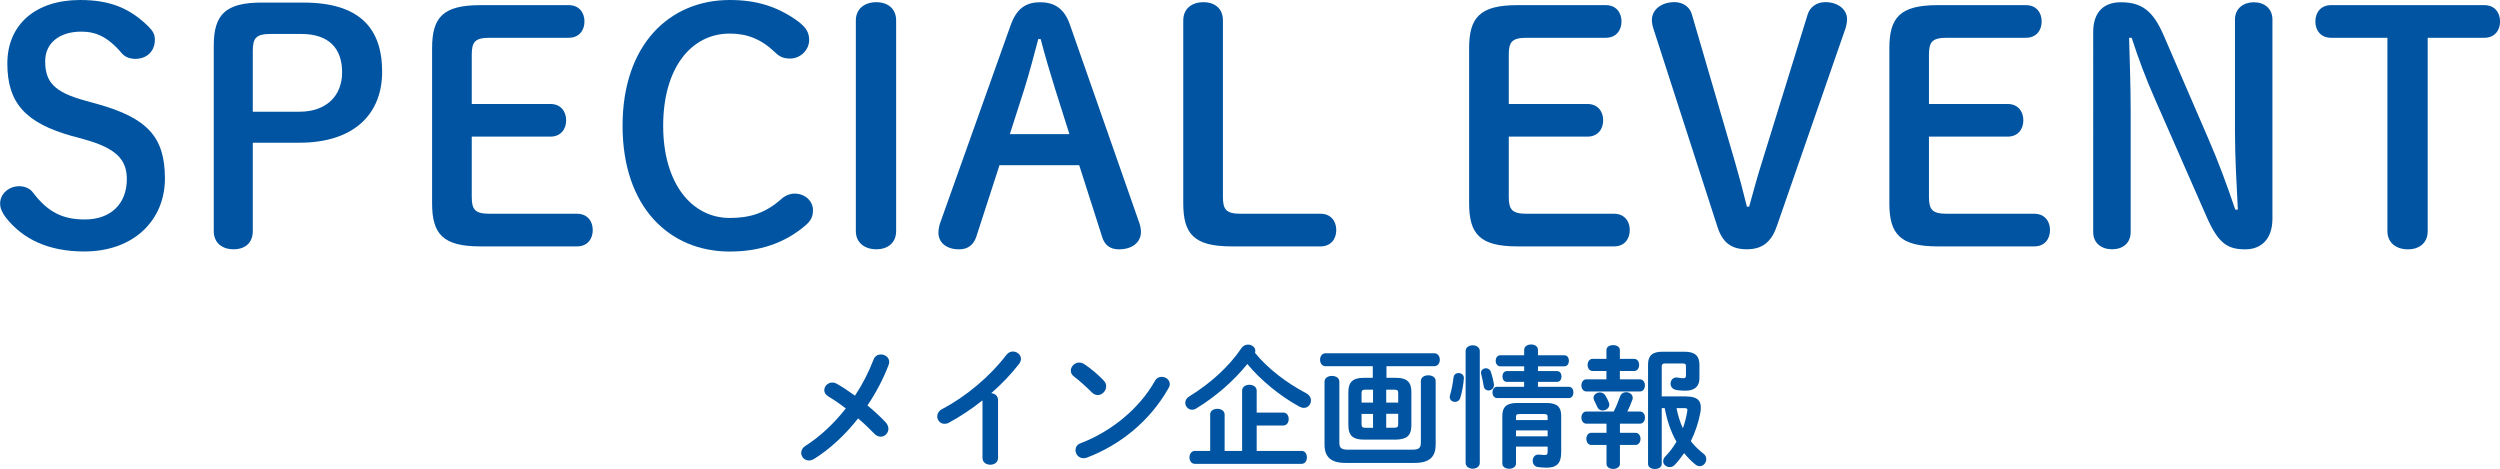 <?xml version="1.0" encoding="UTF-8"?><svg id="_レイヤー_2" xmlns="http://www.w3.org/2000/svg" viewBox="0 0 398.35 74.73"><defs><style>.cls-1{fill:#0054a1;stroke-width:0px;}</style></defs><g id="_レイヤー_2-2"><path class="cls-1" d="M131.99,63.16c-.46-.27-.65-.63-.65-.99,0-.63.57-1.22,1.28-1.22.23,0,.46.06.69.19.84.46,1.85,1.13,2.92,1.91,1.18-1.78,2.18-3.72,2.96-5.75.21-.57.69-.82,1.18-.82.65,0,1.32.46,1.32,1.2,0,.17-.04.34-.11.5-.86,2.25-2.02,4.43-3.36,6.42,1.11.92,2.14,1.87,2.92,2.71.29.34.42.69.42,1.01,0,.69-.57,1.26-1.22,1.26-.36,0-.71-.15-1.05-.5-.71-.73-1.6-1.6-2.56-2.41-2.1,2.67-4.54,4.91-7.01,6.45-.29.17-.57.25-.82.25-.71,0-1.24-.57-1.24-1.22,0-.4.21-.82.71-1.13,2.29-1.45,4.49-3.51,6.4-5.94-.99-.76-1.95-1.43-2.79-1.91Z"/><path class="cls-1" d="M156.53,63.81c-1.74,1.39-3.57,2.58-5.31,3.53-.25.15-.5.19-.73.19-.67,0-1.15-.57-1.15-1.18,0-.42.23-.88.8-1.18,3.8-1.99,7.64-5.23,10.21-8.61.29-.38.67-.55,1.05-.55.65,0,1.28.5,1.28,1.18,0,.23-.08.5-.29.78-1.24,1.62-2.77,3.21-4.45,4.68.57.04,1.09.42,1.09,1.09v9.22c0,.73-.61,1.09-1.24,1.09s-1.24-.36-1.24-1.09v-9.15Z"/><path class="cls-1" d="M175.88,60.66c.27.27.38.59.38.9,0,.71-.63,1.39-1.34,1.39-.31,0-.65-.13-.94-.42-.94-.94-1.93-1.83-2.86-2.54-.36-.27-.5-.61-.5-.94,0-.65.61-1.28,1.34-1.28.27,0,.55.08.84.27.97.65,2.1,1.57,3.09,2.62ZM185.11,60.05c.65,0,1.28.46,1.28,1.15,0,.21-.06.44-.21.67-2.98,5.27-7.77,9.07-12.98,11.04-.21.08-.4.1-.57.1-.76,0-1.26-.65-1.26-1.28,0-.46.23-.9.82-1.11,4.77-1.81,9.32-5.44,11.84-9.93.25-.46.67-.65,1.07-.65Z"/><path class="cls-1" d="M208.13,62.66c.52.27.76.73.76,1.15,0,.61-.46,1.18-1.13,1.18-.23,0-.5-.08-.78-.23-3-1.66-6.07-4.14-8.23-6.76-2.16,2.69-5.08,5.23-8.17,7.1-.21.13-.44.19-.63.19-.61,0-1.09-.52-1.09-1.11,0-.36.17-.73.63-1.01,3.32-2.04,6.3-4.7,8.33-7.71.27-.38.65-.55,1.05-.55.59,0,1.15.4,1.15.99,0,.1-.02.21-.04.34,2.02,2.48,5.02,4.77,8.15,6.42ZM192.82,66.06c0-.63.59-.92,1.15-.92s1.16.29,1.16.92v5.79h2.79v-9.6c0-.63.59-.94,1.16-.94s1.16.31,1.16.94v3.49h4.24c.57,0,.86.5.86,1.03s-.29,1.03-.86,1.03h-4.24v4.05h7.14c.59,0,.86.5.86,1.03s-.27,1.03-.86,1.03h-16.99c-.57,0-.86-.52-.86-1.03s.29-1.03.86-1.03h2.44v-5.79Z"/><path class="cls-1" d="M217.33,70.05c-1.76,0-2.48-.67-2.48-2.25v-5.35c0-1.57.71-2.25,2.48-2.25h1.41v-1.85h-7.54c-.57,0-.86-.52-.86-1.03s.29-1.03.86-1.03h17.34c.59,0,.88.52.88,1.03s-.29,1.03-.88,1.03h-7.62v1.85h1.49c1.76,0,2.48.67,2.48,2.25v5.35c-.02,1.74-.86,2.2-2.48,2.25h-5.08ZM226.4,60.72c0-.63.59-.92,1.18-.92s1.18.29,1.18.92v10.12c0,1.89-.92,2.92-3.32,2.92h-11.07c-2.39,0-3.32-1.03-3.32-2.92v-10.02c0-.63.59-.92,1.18-.92s1.18.29,1.18.92v9.7c0,.84.31,1.13,1.34,1.13h10.31c1.03,0,1.34-.29,1.34-1.13v-9.81ZM218.78,64.15v-2.06h-1.18c-.53,0-.65.13-.65.57v1.49h1.83ZM218.78,68.16v-2.2h-1.83v1.64c.02.5.19.55.65.57h1.18ZM220.88,64.15h1.91v-1.49c0-.44-.12-.57-.65-.57h-1.26v2.06ZM220.88,65.95v2.2h1.26c.53,0,.65-.13.65-.57v-1.64h-1.91Z"/><path class="cls-1" d="M232.41,59.44c.44,0,.9.31.84.88-.06.94-.29,2.18-.57,3.07-.15.46-.48.65-.84.65-.42,0-.84-.29-.84-.78,0-.08.02-.17.04-.27.27-.86.48-2.04.57-2.88.06-.46.42-.67.8-.67ZM235.79,73.74c0,.63-.57.94-1.13.94s-1.13-.31-1.13-.94v-17.8c0-.61.57-.92,1.13-.92s1.13.31,1.13.92v17.8ZM238.04,61.21c.08.63-.4,1.01-.86,1.01-.34,0-.67-.21-.76-.67-.11-.61-.25-1.41-.4-1.91-.02-.08-.04-.17-.04-.25,0-.44.4-.71.8-.71.31,0,.65.19.78.59.21.63.4,1.39.48,1.95ZM242.86,60.85h-2.75c-.48,0-.71-.44-.71-.86,0-.44.23-.86.71-.86h2.75v-.76h-3.8c-.48,0-.74-.44-.74-.88s.25-.88.74-.88h3.8v-.84c0-.59.55-.88,1.11-.88s1.09.29,1.09.88v.84h4.2c.5,0,.73.44.73.88s-.23.88-.73.88h-4.2v.76h3.02c.5,0,.73.42.73.86s-.23.86-.73.86h-3.02v.78h4.91c.5,0,.74.44.74.9s-.23.9-.74.9h-11.42c-.48,0-.74-.46-.74-.9s.25-.9.74-.9h4.3v-.78ZM246.41,64.21c1.76,0,2.35.69,2.35,2.04v5.79c0,1.72-.63,2.48-2.33,2.48-.42,0-.95-.04-1.39-.1-.57-.08-.82-.55-.82-1.01,0-.52.36-1.05,1.01-.97.38.04.61.06.82.06.42,0,.55-.04.55-.63v-.71h-5.04v2.69c0,.57-.55.84-1.09.84s-1.09-.27-1.09-.84v-7.6c0-1.34.61-2.04,2.35-2.04h4.68ZM242.21,65.97c-.55,0-.65.1-.65.48v.48h5.04v-.48c0-.38-.13-.48-.67-.48h-3.72ZM246.6,68.58h-5.04v.94h5.04v-.94Z"/><path class="cls-1" d="M260.36,57.18c.55,0,.82.48.82.97s-.27.97-.82.97h-2.25v1.32h3.17c.55,0,.82.48.82.97s-.27.97-.82.97h-8.5c-.52,0-.8-.48-.8-.97s.27-.97.8-.97h3.19v-1.32h-2.2c-.52,0-.8-.48-.8-.97s.27-.97.8-.97h2.2v-1.39c0-.55.55-.8,1.07-.8s1.07.25,1.07.8v1.39h2.25ZM255.97,67.51h-3.19c-.52,0-.8-.48-.8-.97s.27-.97.8-.97h4.35c.36-.69.67-1.45,1.01-2.39.17-.48.57-.69.97-.69.53,0,1.05.36,1.05.9,0,.1-.02.21-.06.31-.25.69-.52,1.32-.8,1.87h1.99c.55,0,.82.48.82.97s-.27.97-.82.97h-3.17v1.45h2.46c.55,0,.82.48.82.97s-.27.97-.82.97h-2.46v3.02c0,.52-.53.8-1.07.8s-1.07-.27-1.07-.8v-3.02h-2.41c-.53,0-.8-.48-.8-.97s.27-.97.8-.97h2.41v-1.45ZM253.91,63.39c0-.5.5-.86,1.01-.86.36,0,.71.17.92.55.19.34.34.61.48.97.06.15.11.29.11.42,0,.57-.55.94-1.07.94-.34,0-.65-.15-.82-.5-.17-.38-.29-.65-.5-1.05-.08-.17-.12-.31-.12-.46ZM268.76,63.18c1.7,0,2.25.67,2.25,1.74,0,.27-.02.55-.08.84-.29,1.57-.82,3.11-1.51,4.54.57.73,1.24,1.39,2.02,1.99.32.25.44.57.44.88,0,.57-.46,1.11-1.05,1.11-.23,0-.46-.08-.69-.27-.65-.52-1.26-1.15-1.79-1.81-.46.67-.97,1.32-1.51,1.89-.23.23-.5.34-.78.34-.54,0-1.05-.4-1.05-.92,0-.25.1-.55.38-.82.65-.67,1.24-1.45,1.74-2.31-.94-1.64-1.53-3.49-1.87-5.35h-.48v8.9c0,.52-.55.8-1.09.8s-1.09-.27-1.09-.8v-15.87c0-1.41.71-2.02,2.29-2.02h3.53c1.66,0,2.37.67,2.37,2.1v2.12c0,1.36-.82,1.99-2.25,1.99-.5,0-1.09-.04-1.51-.13-.59-.13-.84-.57-.84-.99,0-.55.42-1.09,1.11-.97.36.08.69.1.94.1.29,0,.4-.13.4-.42v-1.47c0-.36-.1-.46-.57-.46h-2.77c-.38,0-.52.15-.52.5v4.75h3.99ZM267.14,65.03c.21,1.11.53,2.18,1.01,3.21.32-.9.57-1.83.71-2.79.04-.31-.04-.42-.42-.42h-1.3Z"/><path class="cls-1" d="M11.63,21.72C3.88,19.58,1.17,16.27,1.17,10.1S5.66,0,12.75,0c4.74,0,7.9,1.27,10.91,4.23.66.66,1.02,1.22,1.02,2.09,0,1.89-1.33,3.06-3.11,3.06-.97,0-1.73-.36-2.19-.92-2.19-2.6-4.13-3.42-6.42-3.42-3.62,0-5.76,1.94-5.76,4.69,0,3.31,1.38,4.95,6.43,6.32l1.84.51c8.01,2.24,10.81,5.25,10.81,11.88s-4.95,11.63-12.85,11.63c-5.76,0-9.84-1.99-12.54-5.46-.56-.76-.87-1.43-.87-2.19,0-1.53,1.38-2.75,3.06-2.75.92,0,1.73.41,2.14.97,2.4,3.16,4.74,4.33,8.31,4.33,4.13,0,6.68-2.5,6.68-6.43,0-3.06-1.63-4.9-6.73-6.32l-1.84-.51Z"/><path class="cls-1" d="M48.35.41c8.87,0,12.54,4.03,12.54,11.01s-4.74,11.32-13.16,11.32h-7.45v14.07c0,1.89-1.22,2.91-3.06,2.91s-3.16-1.02-3.16-2.91V7.29c0-4.9,1.79-6.88,7.65-6.88h6.63ZM47.73,17.8c4.13,0,6.78-2.4,6.78-6.27s-2.14-6.12-6.53-6.12h-4.84c-2.35,0-2.86.66-2.86,2.7v9.69h7.45Z"/><path class="cls-1" d="M91.95,34.06c1.63,0,2.5,1.17,2.5,2.6s-.87,2.6-2.5,2.6h-15.4c-6.02,0-7.7-1.99-7.7-6.88V7.7c0-4.9,1.68-6.88,7.7-6.88h14.08c1.63,0,2.5,1.17,2.5,2.6s-.87,2.6-2.5,2.6h-12.6c-2.35,0-2.86.66-2.86,2.7v7.85h12.54c1.63,0,2.5,1.17,2.5,2.6s-.87,2.6-2.5,2.6h-12.54v9.59c0,2.04.51,2.7,2.86,2.7h13.92Z"/><path class="cls-1" d="M127.04,3.31c1.38,1.02,1.89,1.84,1.89,3.06,0,1.63-1.43,2.96-3.01,2.96-.92,0-1.63-.2-2.4-.97-2.29-2.19-4.54-3.01-7.24-3.01-6.17,0-10.61,5.51-10.61,14.69s4.54,14.69,10.61,14.69c3.21,0,5.66-.76,8.21-3.01.61-.56,1.38-.87,2.14-.87,1.58,0,2.91,1.12,2.91,2.65,0,1.02-.36,1.68-1.12,2.35-3.42,2.96-7.5,4.23-12.14,4.23-9.64,0-17.08-7.09-17.08-20.04S106.69,0,116.28,0c4.23,0,7.55,1.02,10.76,3.31Z"/><path class="cls-1" d="M136.37,3.26c0-1.89,1.43-2.91,3.26-2.91s3.16,1.02,3.16,2.91v33.55c0,1.89-1.33,2.91-3.16,2.91s-3.26-1.02-3.26-2.91V3.26Z"/><path class="cls-1" d="M161.05,3.98c.92-2.55,2.35-3.62,4.69-3.62s3.88,1.07,4.74,3.57l11.07,31.62c.15.46.25.97.25,1.38,0,1.68-1.38,2.8-3.52,2.8-1.48,0-2.29-.77-2.65-1.94l-3.67-11.47h-12.7l-3.72,11.47c-.41,1.17-1.28,1.94-2.7,1.94-2.09,0-3.31-1.12-3.31-2.65,0-.46.1-1.02.25-1.48l11.27-31.62ZM165.44,6.22c-.71,2.7-1.48,5.61-2.24,8.01l-2.29,7.14h9.49l-2.29-7.24c-.77-2.45-1.58-5.2-2.29-7.9h-.36Z"/><path class="cls-1" d="M210.42,34.06c1.63,0,2.5,1.17,2.5,2.6s-.87,2.6-2.5,2.6h-14.18c-6.02,0-7.7-1.99-7.7-6.88V3.26c0-1.89,1.38-2.91,3.21-2.91s3.11,1.02,3.11,2.91v28.1c0,2.04.51,2.7,2.86,2.7h12.7Z"/><path class="cls-1" d="M257.19,34.06c1.63,0,2.5,1.17,2.5,2.6s-.87,2.6-2.5,2.6h-15.4c-6.02,0-7.7-1.99-7.7-6.88V7.7c0-4.9,1.68-6.88,7.7-6.88h14.08c1.63,0,2.5,1.17,2.5,2.6s-.87,2.6-2.5,2.6h-12.6c-2.35,0-2.86.66-2.86,2.7v7.85h12.54c1.63,0,2.5,1.17,2.5,2.6s-.87,2.6-2.5,2.6h-12.54v9.59c0,2.04.51,2.7,2.86,2.7h13.92Z"/><path class="cls-1" d="M283.09,36.1c-.87,2.55-2.4,3.62-4.74,3.62-2.5,0-3.88-1.07-4.69-3.57l-10.2-31.57c-.15-.46-.25-.97-.25-1.38,0-1.68,1.53-2.86,3.62-2.86,1.38,0,2.45.82,2.75,1.94l6.88,23.56c.71,2.45,1.22,4.33,1.89,7.09h.36c.76-2.7,1.27-4.69,2.04-7.09l7.29-23.56c.36-1.12,1.38-1.94,2.8-1.94,2.09,0,3.47,1.22,3.47,2.7,0,.46-.1,1.02-.25,1.48l-10.96,31.57Z"/><path class="cls-1" d="M324.15,34.06c1.63,0,2.5,1.17,2.5,2.6s-.87,2.6-2.5,2.6h-15.4c-6.02,0-7.7-1.99-7.7-6.88V7.7c0-4.9,1.68-6.88,7.7-6.88h14.07c1.63,0,2.5,1.17,2.5,2.6s-.87,2.6-2.5,2.6h-12.6c-2.35,0-2.86.66-2.86,2.7v7.85h12.54c1.63,0,2.5,1.17,2.5,2.6s-.87,2.6-2.5,2.6h-12.54v9.59c0,2.04.51,2.7,2.86,2.7h13.92Z"/><path class="cls-1" d="M356.58,33.4c-.2-4.03-.46-8.36-.46-12.39V3.11c0-1.78,1.38-2.75,3.01-2.75s2.96.97,2.96,2.75v31.72c0,3.21-1.73,4.9-4.33,4.9-2.86,0-4.28-.97-6.12-5.1l-8.26-18.82c-1.53-3.47-2.6-6.37-3.72-9.79h-.41c.1,3.77.25,7.6.25,11.37v19.58c0,1.79-1.27,2.75-2.96,2.75s-3.01-.97-3.01-2.75V5.1c0-3.06,1.58-4.74,4.39-4.74,3.37,0,5.15,1.38,6.83,5.25l7.14,16.52c1.63,3.72,2.96,7.39,4.28,11.27h.41Z"/><path class="cls-1" d="M386.83,36.82c0,1.89-1.33,2.91-3.16,2.91s-3.26-1.02-3.26-2.91V6.02h-8.98c-1.63,0-2.5-1.17-2.5-2.6s.87-2.6,2.5-2.6h24.43c1.63,0,2.5,1.17,2.5,2.6s-.87,2.6-2.5,2.6h-9.03v30.8Z"/></g></svg>